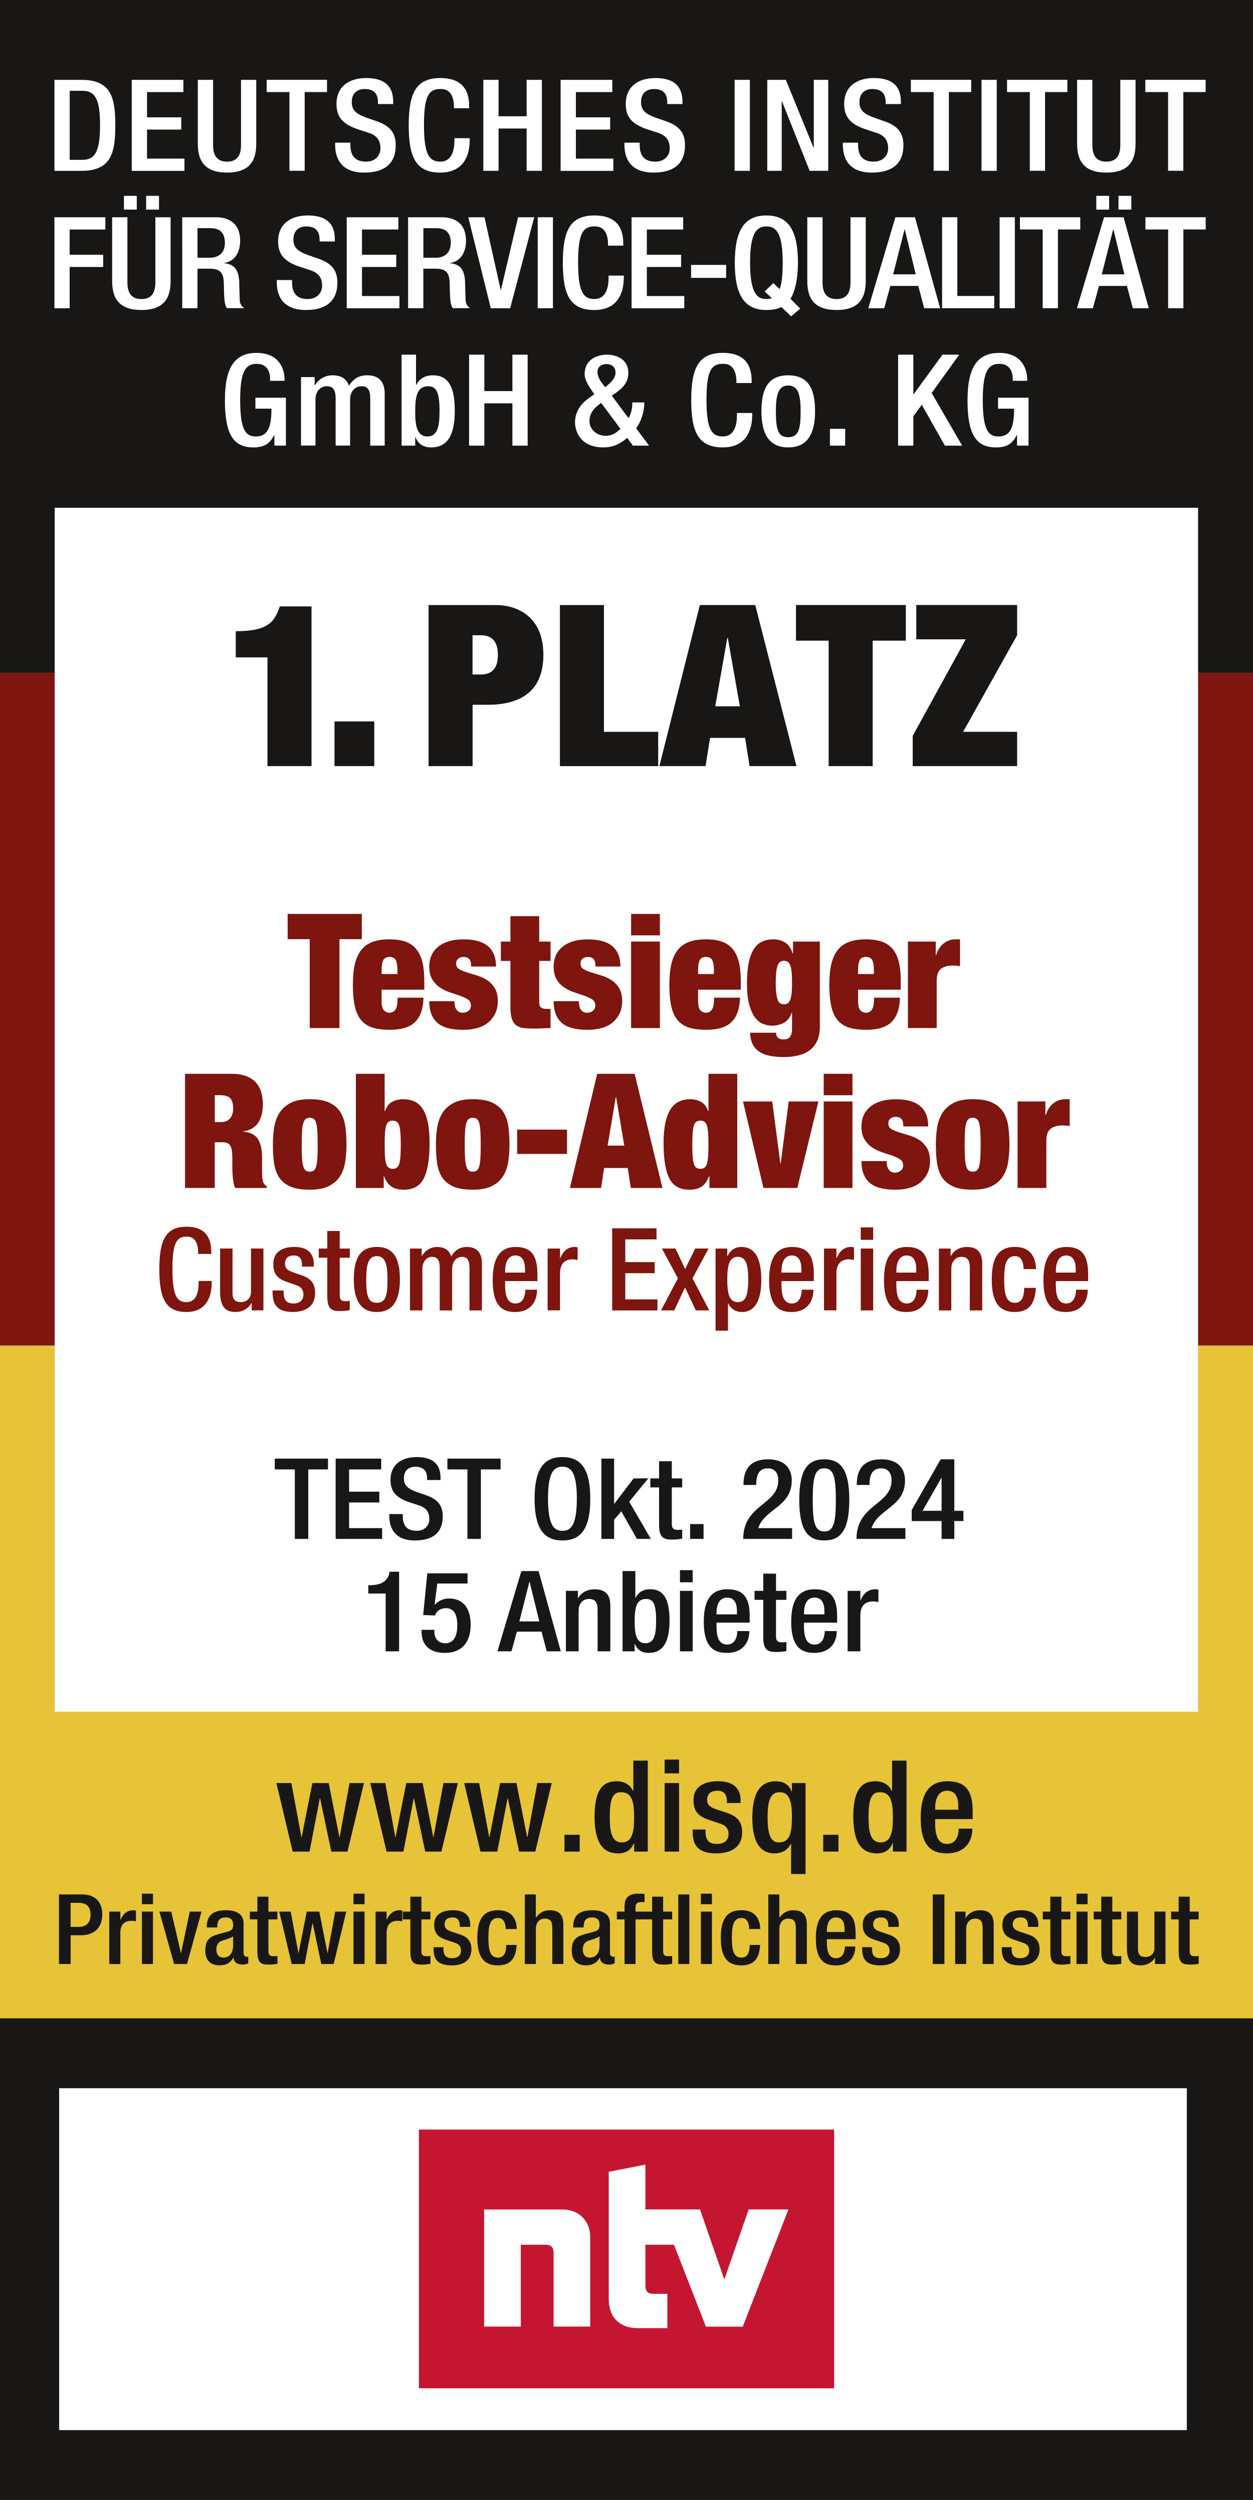 <?xml version="1.0" encoding="utf-8"?>
<!-- Generator: Adobe Illustrator 26.5.2, SVG Export Plug-In . SVG Version: 6.00 Build 0)  -->
<svg version="1.1" id="Ebene_1" xmlns="http://www.w3.org/2000/svg" xmlns:xlink="http://www.w3.org/1999/xlink" x="0px" y="0px"
	 viewBox="0 0 501.73 1000.63" style="enable-background:new 0 0 501.73 1000.63;" xml:space="preserve">
<rect x="0" y="0" width="501.73" height="1000.63" fill="#808080" stroke="none"/>
<style type="text/css">
	.st0{fill:#181716;}
	.st1{fill:#7E150E;}
	.st2{fill:#E6C337;}
	.st3{fill:#FFFFFF;}
	.st4{fill-rule:evenodd;clip-rule:evenodd;fill:#C41631;}
</style>
<g>
	<rect y="0" class="st0" width="501.75" height="269.29"/>
	<rect y="269.29" class="st1" width="501.75" height="269.29"/>
	<rect y="538.58" class="st2" width="501.75" height="269.29"/>
</g>
<rect y="807.87" class="st0" width="501.73" height="192.76"/>
<g>
	<g>
		<rect x="23.69" y="835.83" class="st3" width="451.54" height="136.85"/>
	</g>
</g>
<g>
	<g>
		<rect x="21.9" y="203.25" class="st3" width="457.84" height="481.89"/>
	</g>
</g>
<g>
	<path class="st3" d="M21.81,31.96h10.87c11.99,0,13.49,7.44,13.49,18.21c0,10.76-1.5,18.21-13.49,18.21H21.81V31.96z M27.91,63.98
		h5.03c5.03,0,7.12-3.16,7.12-13.82c0-10.25-1.82-13.82-7.12-13.82h-5.03V63.98z"/>
	<path class="st3" d="M52.76,31.96h20.67v4.9H58.87v10.1h13.71v4.9H58.87v11.63h14.99v4.9h-21.1V31.96z"/>
	<path class="st3" d="M85.32,31.96v26.11c0,4.59,1.93,6.63,5.62,6.63c3.64,0,5.57-2.04,5.57-6.63V31.96h6.1v25.65
		c0,8.41-4.39,11.47-11.67,11.47c-7.34,0-11.73-3.06-11.73-11.47V31.96H85.32z"/>
	<path class="st3" d="M115.89,36.85h-9.1v-4.9h24.15v4.9H122v31.51h-6.1V36.85z"/>
	<path class="st3" d="M140.31,57.1v0.92c0,4.44,2.03,6.68,6.26,6.68c3.86,0,5.78-2.6,5.78-5.3c0-3.82-2.03-5.51-5.46-6.48
		l-4.18-1.38c-5.57-2.04-7.98-4.79-7.98-10c0-6.63,4.71-10.3,11.89-10.3c9.8,0,10.82,5.81,10.82,9.59v0.82h-6.1v-0.77
		c0-3.31-1.55-5.25-5.35-5.25c-2.62,0-5.14,1.38-5.14,5.25c0,3.11,1.66,4.69,5.73,6.17l4.12,1.43c5.41,1.84,7.76,4.64,7.76,9.64
		c0,7.75-4.93,10.96-12.64,10.96c-9.48,0-11.62-6.02-11.62-11.12V57.1H140.31z"/>
	<path class="st3" d="M188.08,55.31v0.77c0,6.58-2.78,13-11.78,13c-9.64,0-12.64-5.92-12.64-18.92c0-13,3-18.92,12.69-18.92
		c10.87,0,11.51,7.65,11.51,11.42v0.66h-6.1v-0.61c0-3.37-1.07-7.24-5.46-7.09c-4.5,0-6.53,2.65-6.53,14.38
		c0,11.73,2.03,14.69,6.53,14.69c5.09,0,5.68-5.41,5.68-8.77v-0.61H188.08z"/>
	<path class="st3" d="M193.54,31.96h6.1v14.58h11.24V31.96h6.1v36.41h-6.1V51.44h-11.24v16.93h-6.1V31.96z"/>
	<path class="st3" d="M224.5,31.96h20.67v4.9H230.6v10.1h13.71v4.9H230.6v11.63h14.99v4.9h-21.1V31.96z"/>
	<path class="st3" d="M256.14,57.1v0.92c0,4.44,2.04,6.68,6.26,6.68c3.86,0,5.78-2.6,5.78-5.3c0-3.82-2.04-5.51-5.46-6.48
		l-4.18-1.38c-5.57-2.04-7.98-4.79-7.98-10c0-6.63,4.71-10.3,11.89-10.3c9.8,0,10.82,5.81,10.82,9.59v0.82h-6.1v-0.77
		c0-3.31-1.55-5.25-5.35-5.25c-2.62,0-5.14,1.38-5.14,5.25c0,3.11,1.66,4.69,5.73,6.17l4.12,1.43c5.41,1.84,7.76,4.64,7.76,9.64
		c0,7.75-4.93,10.96-12.64,10.96c-9.48,0-11.62-6.02-11.62-11.12V57.1H256.14z"/>
	<path class="st3" d="M294.16,31.96h6.1v36.41h-6.1V31.96z"/>
	<path class="st3" d="M307.23,31.96h7.44l11.08,27.13h0.11V31.96h5.78v36.41h-7.44l-11.08-27.84h-0.11v27.84h-5.78V31.96z"/>
	<path class="st3" d="M343.59,57.1v0.92c0,4.44,2.03,6.68,6.26,6.68c3.85,0,5.78-2.6,5.78-5.3c0-3.82-2.03-5.51-5.46-6.48L346,51.54
		c-5.57-2.04-7.98-4.79-7.98-10c0-6.63,4.71-10.3,11.89-10.3c9.8,0,10.82,5.81,10.82,9.59v0.82h-6.1v-0.77
		c0-3.31-1.55-5.25-5.35-5.25c-2.62,0-5.14,1.38-5.14,5.25c0,3.11,1.66,4.69,5.73,6.17l4.12,1.43c5.41,1.84,7.76,4.64,7.76,9.64
		c0,7.75-4.93,10.96-12.64,10.96c-9.48,0-11.62-6.02-11.62-11.12V57.1H343.59z"/>
	<path class="st3" d="M373.84,36.85h-9.1v-4.9h24.15v4.9h-8.94v31.51h-6.1V36.85z"/>
	<path class="st3" d="M393.02,31.96h6.1v36.41h-6.1V31.96z"/>
	<path class="st3" d="M412.35,36.85h-9.1v-4.9h24.15v4.9h-8.94v31.51h-6.1V36.85z"/>
	<path class="st3" d="M437.41,31.96v26.11c0,4.59,1.93,6.63,5.62,6.63c3.64,0,5.57-2.04,5.57-6.63V31.96h6.1v25.65
		c0,8.41-4.39,11.47-11.67,11.47c-7.34,0-11.73-3.06-11.73-11.47V31.96H437.41z"/>
	<path class="st3" d="M467.72,36.85h-9.1v-4.9h24.15v4.9h-8.94v31.51h-6.1V36.85z"/>
	<path class="st3" d="M21.78,86.96h20.4v4.9h-14.3v10.1h13.44v4.9H27.89v16.52h-6.1V86.96z"/>
	<path class="st3" d="M51.02,86.96v26.11c0,4.59,1.93,6.63,5.62,6.63c3.64,0,5.57-2.04,5.57-6.63V86.96h6.1v25.65
		c0,8.41-4.39,11.47-11.67,11.47c-7.34,0-11.73-3.06-11.73-11.47V86.96H51.02z M49.63,78.39h5.14v5.51h-5.14V78.39z M58.52,78.39
		h5.14v5.51h-5.14V78.39z"/>
	<path class="st3" d="M72.98,86.96h13.49c5.35,0,9.69,2.55,9.69,9.38c0,4.69-2.2,8.31-6.37,8.92v0.1c3.8,0.36,5.78,2.35,6,7.44
		c0.05,2.35,0.11,5.2,0.21,7.39c0.11,1.78,1.02,2.65,1.82,3.16h-6.91c-0.59-0.66-0.86-1.78-1.02-3.21
		c-0.21-2.19-0.16-4.23-0.27-6.88c-0.11-3.98-1.39-5.71-5.57-5.71h-4.98v15.81h-6.1V86.96z M83.95,103.17c3.91,0,6.1-2.24,6.1-5.92
		c0-3.88-1.77-5.92-5.78-5.92h-5.19v11.83H83.95z"/>
	<path class="st3" d="M116.94,112.1v0.92c0,4.44,2.03,6.68,6.26,6.68c3.85,0,5.78-2.6,5.78-5.3c0-3.82-2.03-5.51-5.46-6.48
		l-4.18-1.38c-5.57-2.04-7.98-4.79-7.98-10c0-6.63,4.71-10.3,11.89-10.3c9.8,0,10.82,5.81,10.82,9.59v0.82h-6.1v-0.77
		c0-3.31-1.55-5.25-5.35-5.25c-2.62,0-5.14,1.38-5.14,5.25c0,3.11,1.66,4.69,5.73,6.17l4.12,1.43c5.41,1.84,7.76,4.64,7.76,9.64
		c0,7.75-4.93,10.96-12.64,10.96c-9.48,0-11.62-6.02-11.62-11.12v-0.87H116.94z"/>
	<path class="st3" d="M138.84,86.96h20.67v4.9h-14.56v10.1h13.71v4.9h-13.71v11.63h14.99v4.9h-21.1V86.96z"/>
	<path class="st3" d="M163.42,86.96h13.49c5.35,0,9.69,2.55,9.69,9.38c0,4.69-2.2,8.31-6.37,8.92v0.1c3.8,0.36,5.78,2.35,6,7.44
		c0.05,2.35,0.11,5.2,0.21,7.39c0.11,1.78,1.02,2.65,1.82,3.16h-6.91c-0.59-0.66-0.86-1.78-1.02-3.21
		c-0.21-2.19-0.16-4.23-0.27-6.88c-0.11-3.98-1.39-5.71-5.57-5.71h-4.98v15.81h-6.1V86.96z M174.4,103.17c3.91,0,6.1-2.24,6.1-5.92
		c0-3.88-1.77-5.92-5.78-5.92h-5.19v11.83H174.4z"/>
	<path class="st3" d="M187.52,86.96H194l6.48,29.07h0.11l6.85-29.07h6.48l-9.64,36.41h-7.76L187.52,86.96z"/>
	<path class="st3" d="M215.31,86.96h6.1v36.41h-6.1V86.96z"/>
	<path class="st3" d="M249.79,110.31v0.77c0,6.58-2.78,13-11.78,13c-9.64,0-12.64-5.92-12.64-18.92c0-13,3-18.92,12.69-18.92
		c10.87,0,11.51,7.65,11.51,11.42v0.66h-6.1v-0.61c0-3.37-1.07-7.24-5.46-7.09c-4.5,0-6.53,2.65-6.53,14.38
		c0,11.73,2.03,14.69,6.53,14.69c5.09,0,5.68-5.41,5.68-8.77v-0.61H249.79z"/>
	<path class="st3" d="M252.9,86.96h20.67v4.9h-14.56v10.1h13.71v4.9h-13.71v11.63H274v4.9h-21.1V86.96z"/>
	<path class="st3" d="M276.73,106.03h14.03v5.2h-14.03V106.03z"/>
	<path class="st3" d="M312.87,122.86c-1.55,0.87-3.59,1.22-6,1.22c-8.78,0-12.64-5.92-12.64-18.92c0-13,3.85-18.92,12.64-18.92
		s12.64,5.92,12.64,18.92c0,6.73-1.29,11.78-3,14.43l3.91,3.93l-3.64,3.11L312.87,122.86z M309.66,113.32l2.52,2.4
		c0.86-2.19,1.23-5.61,1.23-10.71c0-12.24-2.89-14.38-6.53-14.38c-3.64,0-6.53,2.14-6.53,14.38c0,12.54,2.89,14.69,6.53,14.69
		c0.8,0,1.5-0.1,2.2-0.36l-2.89-2.7L309.66,113.32z"/>
	<path class="st3" d="M329.37,86.96v26.11c0,4.59,1.93,6.63,5.62,6.63c3.64,0,5.57-2.04,5.57-6.63V86.96h6.1v25.65
		c0,8.41-4.39,11.47-11.67,11.47c-7.34,0-11.73-3.06-11.73-11.47V86.96H329.37z"/>
	<path class="st3" d="M358.55,86.96h7.82l10.07,36.41h-6.37l-2.36-8.92h-11.19l-2.46,8.92h-6.37L358.55,86.96z M366.69,109.8
		l-4.39-17.95h-0.11l-4.55,17.95H366.69z"/>
	<path class="st3" d="M377.24,86.96h6.1v31.51h14.78v4.9h-20.88V86.96z"/>
	<path class="st3" d="M400.27,86.96h6.1v36.41h-6.1V86.96z"/>
	<path class="st3" d="M417.51,91.85h-9.1v-4.9h24.15v4.9h-8.94v31.51h-6.1V91.85z"/>
	<path class="st3" d="M442.09,86.96h7.82l10.07,36.41h-6.37l-2.36-8.92h-11.19l-2.46,8.92h-6.37L442.09,86.96z M438.98,78.39h5.14
		v5.51h-5.14V78.39z M450.23,109.8l-4.39-17.95h-0.11l-4.55,17.95H450.23z M447.87,78.39h5.14v5.51h-5.14V78.39z"/>
	<path class="st3" d="M467.74,91.85h-9.1v-4.9h24.15v4.9h-8.94v31.51h-6.1V91.85z"/>
	<path class="st3" d="M109.87,174.14h-0.11c-1.66,3.37-3.85,4.95-8.35,4.95c-8.35,0-11.35-5.92-11.35-18.92
		c0-13,3.85-18.92,12.69-18.92c9.58,0,11.19,7.19,11.19,10.51v0.66h-5.78v-0.87c0-2.7-1.18-5.92-5.35-5.92
		c-4.34,0-6.64,2.75-6.64,14.38c0,11.73,2.03,14.69,6.16,14.69c4.66,0.05,6.37-3.16,6.37-11.12h-6.43v-4.39h12.21v19.17h-4.6V174.14
		z"/>
	<path class="st3" d="M120.53,150.93h5.46v3.21h0.16c1.45-2.45,4.18-3.93,6.91-3.93c4.12,0,5.84,1.89,6.69,4.18
		c1.66-2.65,3.8-4.18,7.28-4.18c4.07,0,7.01,1.99,7.01,7.29v20.86h-5.78v-18.82c0-3.57-1.12-4.95-3.48-4.95s-4.6,1.78-4.6,5.35
		v18.41h-5.78v-18.82c0-3.57-1.12-4.95-3.53-4.95c-2.3,0-4.55,1.78-4.55,5.35v18.41h-5.78V150.93z"/>
	<path class="st3" d="M160.8,141.96h5.78v12.19h0.11c1.07-2.45,3.43-3.93,6.53-3.93c4.39,0,8.89,1.89,8.89,14.07
		c0,9.43-2.68,14.79-9.42,14.79c-4.12,0-5.57-2.29-6.32-4.08h-0.11v3.37h-5.46V141.96z M171.13,174.7c4.02,0,4.87-3.93,4.87-10.15
		c0-7.39-1.18-9.94-4.5-9.94c-4.44,0-5.25,3.77-5.25,10.35C166.26,170.82,167.17,174.7,171.13,174.7z"/>
	<path class="st3" d="M187.84,141.96h6.1v14.58h11.24v-14.58h6.1v36.41h-6.1v-16.93h-11.24v16.93h-6.1V141.96z"/>
	<path class="st3" d="M251.67,167.35c0.91-1.43,1.5-3.62,1.5-5.56v-0.71h4.82v0.46c0,1.94-0.64,6.37-3.27,9.89l5.19,6.94h-6.48
		l-2.3-3.11c-2.46,2.14-5.3,3.82-9.64,3.82c-8.83,0-11.24-6.22-11.24-10.05c0-3.98,2.09-7.19,5.35-9.54l2.41-1.73l-1.45-2.04
		c-1.34-1.99-2.46-4.03-2.46-5.97c0-5.2,4.02-7.8,9.1-7.8c2.84,0,8.41,1.33,8.41,7.39c0,3.37-1.93,5.71-4.66,7.65l-1.98,1.38
		L251.67,167.35z M239.57,162.15c-2.2,1.68-3.53,3.77-3.53,6.48c0,3.26,2.94,5.81,6.48,5.81c2.57,0,4.5-1.33,5.94-2.8l-7.76-10.4
		L239.57,162.15z M243.69,153.84c1.34-1.22,2.78-2.7,2.78-4.69c0-2.14-1.39-3.42-3.64-3.42c-1.55,0-3.59,0.77-3.59,3.16
		c0,1.84,1.18,3.67,2.25,5.05l0.86,1.07L243.69,153.84z"/>
	<path class="st3" d="M301.2,165.31v0.77c0,6.58-2.78,13-11.78,13c-9.64,0-12.64-5.92-12.64-18.92c0-13,3-18.92,12.69-18.92
		c10.87,0,11.51,7.65,11.51,11.42v0.66h-6.1v-0.61c0-3.37-1.07-7.24-5.46-7.09c-4.5,0-6.53,2.65-6.53,14.38
		c0,11.73,2.04,14.69,6.53,14.69c5.09,0,5.68-5.41,5.68-8.77v-0.61H301.2z"/>
	<path class="st3" d="M315.61,150.22c8.41,0,10.76,5.92,10.76,14.43s-2.73,14.43-10.76,14.43c-7.98,0-10.71-5.92-10.71-14.43
		S307.25,150.22,315.61,150.22z M315.61,175c4.23,0,4.98-3.37,4.98-10.35c0-6.07-0.75-10.35-4.98-10.35
		c-4.18,0-4.93,4.28-4.93,10.35C310.68,171.64,311.43,175,315.61,175z"/>
	<path class="st3" d="M332.32,171.64h6.1v6.73h-6.1V171.64z"/>
	<path class="st3" d="M359.62,141.96h6.1v15.86h0.11l11.57-15.86h6.69l-11.03,15.35l12.21,21.06h-6.91L369.1,162l-3.37,4.59v11.78
		h-6.1V141.96z"/>
	<path class="st3" d="M407.23,174.14h-0.11c-1.66,3.37-3.86,4.95-8.35,4.95c-8.35,0-11.35-5.92-11.35-18.92
		c0-13,3.85-18.92,12.69-18.92c9.58,0,11.19,7.19,11.19,10.51v0.66h-5.78v-0.87c0-2.7-1.18-5.92-5.35-5.92
		c-4.34,0-6.64,2.75-6.64,14.38c0,11.73,2.04,14.69,6.16,14.69c4.66,0.05,6.37-3.16,6.37-11.12h-6.42v-4.39h12.21v19.17h-4.6V174.14
		z"/>
</g>
<g>
	<path class="st0" d="M110.67,713.69h6l4.02,21.62h0.11l4.28-21.62h6.53l4.28,21.62H136l3.96-21.62h5.78l-6.59,27.44h-6.48
		l-4.5-21.32h-0.11l-4.12,21.32h-6.75L110.67,713.69z"/>
	<path class="st0" d="M148.27,713.69h6l4.02,21.62h0.11l4.28-21.62h6.53l4.28,21.62h0.11l3.96-21.62h5.78l-6.59,27.44h-6.48
		l-4.5-21.32h-0.11l-4.12,21.32h-6.75L148.27,713.69z"/>
	<path class="st0" d="M185.86,713.69h6l4.02,21.62h0.11l4.28-21.62h6.53l4.28,21.62h0.11l3.96-21.62h5.78l-6.59,27.44h-6.48
		l-4.5-21.32h-0.11l-4.12,21.32h-6.75L185.86,713.69z"/>
	<path class="st0" d="M226.02,734.39h6.1v6.73h-6.1V734.39z"/>
	<path class="st0" d="M253.92,737.76h-0.11c-0.75,1.78-2.2,4.08-6.32,4.08c-6.75,0-9.42-5.35-9.42-14.79
		c0-12.19,4.5-14.08,8.89-14.08c3.11,0,5.46,1.48,6.53,3.93h0.11v-12.19h5.78v36.41h-5.46V737.76z M248.67,717.36
		c-3.32,0-4.5,2.55-4.5,9.94c0,6.22,0.86,10.15,4.87,10.15c3.96,0,4.87-3.88,4.87-9.74C253.92,721.13,253.11,717.36,248.67,717.36z"
		/>
	<path class="st0" d="M266.13,704.3h5.78v5.51h-5.78V704.3z M266.13,713.69h5.78v27.44h-5.78V713.69z"/>
	<path class="st0" d="M291.08,721.69v-0.71c0-2.19-0.8-4.23-3.8-4.23c-2.3,0-4.12,1.02-4.12,3.57c0,2.14,1.02,3.01,4.07,4.03
		l3.69,1.22c4.28,1.38,6.26,3.57,6.26,7.9c0,5.87-4.5,8.36-10.33,8.36c-7.28,0-9.48-3.21-9.48-8.52v-1.02h5.14v0.87
		c0,3.16,1.18,4.89,4.5,4.89c3.16,0,4.71-1.53,4.71-4.03c0-2.04-1.12-3.37-3.16-4.03l-4.71-1.58c-4.34-1.43-6.16-3.52-6.16-7.9
		c0-5.15,3.91-7.55,9.85-7.55c7.33,0,9,4.08,9,7.5v1.22H291.08z"/>
	<path class="st0" d="M316.78,737.91h-0.11c-1.07,2.45-3.43,3.93-6.59,3.93c-4.5,0-8.83-2.96-8.83-14.07
		c0-9.43,2.68-14.79,9.42-14.79c4.12,0,5.57,2.29,6.32,4.08h0.11v-3.37h5.46v36.41h-5.78V737.91z M312.23,717.36
		c-4.02,0-4.87,3.93-4.87,10.15c0,7.39,1.55,9.94,4.5,9.94c4.44,0,5.25-3.77,5.25-10.35C317.1,721.23,316.19,717.36,312.23,717.36z"
		/>
	<path class="st0" d="M329.64,734.39h6.1v6.73h-6.1V734.39z"/>
	<path class="st0" d="M357.53,737.76h-0.11c-0.75,1.78-2.2,4.08-6.32,4.08c-6.75,0-9.42-5.35-9.42-14.79
		c0-12.19,4.5-14.08,8.89-14.08c3.11,0,5.46,1.48,6.53,3.93h0.11v-12.19H363v36.41h-5.46V737.76z M352.29,717.36
		c-3.32,0-4.5,2.55-4.5,9.94c0,6.22,0.86,10.15,4.87,10.15c3.96,0,4.87-3.88,4.87-9.74C357.53,721.13,356.73,717.36,352.29,717.36z"
		/>
	<path class="st0" d="M374.46,728.12v1.58c0,3.67,0.48,8.36,4.82,8.36c4.12,0,4.6-4.49,4.6-6.12h5.46c0,6.07-3.85,9.89-10.12,9.89
		c-4.71,0-10.55-1.33-10.55-14.02c0-7.19,1.61-14.84,10.65-14.84c8.03,0,10.17,4.59,10.17,12.24v2.91H374.46z M383.72,724.35v-1.48
		c0-3.47-1.18-6.12-4.44-6.12c-3.7,0-4.82,3.47-4.82,7.04v0.56H383.72z"/>
	<path class="st0" d="M23.62,758.27h9.26c5.61,0,8.07,3.35,8.07,8.11c0,4.99-3.07,8.23-8.56,8.23h-4.1v11.51h-4.67V758.27z
		 M28.28,771.26h3.32c2.5,0,4.67-1.29,4.67-4.8c0-3-1.27-4.84-5-4.84h-2.99V771.26z"/>
	<path class="st0" d="M43.76,765.14h4.42v3.28h0.08c0.98-2.34,2.62-3.82,5.12-3.82c0.49,0,0.78,0.08,1.06,0.16v4.29
		c-0.33-0.08-1.11-0.23-1.84-0.23c-2.01,0-4.42,0.86-4.42,4.76v12.56h-4.42V765.14z"/>
	<path class="st0" d="M56.83,757.96h4.42v4.21h-4.42V757.96z M56.83,765.14h4.42v20.98h-4.42V765.14z"/>
	<path class="st0" d="M63.83,765.14h4.75l3.85,16.54h0.08l3.48-16.54h4.71l-5.82,20.98h-5.16L63.83,765.14z"/>
	<path class="st0" d="M97.53,781.75c0,0.78,0.49,1.48,1.15,1.48c0.29,0,0.57-0.04,0.74-0.12v2.73c-0.53,0.23-1.31,0.51-2.17,0.51
		c-1.97,0-3.6-0.74-3.73-2.77h-0.08c-1.19,2.07-2.91,3.08-5.49,3.08c-3.52,0-5.73-1.87-5.73-5.89c0-4.68,2.13-5.66,5.12-6.59
		l3.44-0.9c1.6-0.43,2.58-0.86,2.58-2.69c0-1.91-0.7-3.12-3.03-3.12c-2.95,0-3.36,1.99-3.36,4.02h-4.18c0-4.45,1.93-6.9,7.74-6.9
		c3.89,0,7,1.44,7,5.15V781.75z M93.35,775.05c-1.15,0.86-3.6,1.36-4.91,1.95c-1.27,0.58-1.8,1.83-1.8,3.39
		c0,1.76,0.9,3.16,2.74,3.16c2.66,0,3.97-1.91,3.97-4.99V775.05z"/>
	<path class="st0" d="M100.03,765.14h3.03v-5.97h4.42v5.97h3.6v3.12h-3.6v12.52c0,1.64,0.49,2.22,2.01,2.22
		c0.66,0,1.19-0.04,1.6-0.12v3.12c-0.94,0.23-2.17,0.35-3.56,0.35c-2.99,0-4.46-0.78-4.46-5.07v-13.03h-3.03V765.14z"/>
	<path class="st0" d="M111.82,765.14h4.59l3.07,16.54h0.08l3.28-16.54h5l3.28,16.54h0.08l3.03-16.54h4.42l-5.04,20.98h-4.96
		l-3.44-16.3h-0.08l-3.15,16.3h-5.16L111.82,765.14z"/>
	<path class="st0" d="M141.55,757.96h4.42v4.21h-4.42V757.96z M141.55,765.14h4.42v20.98h-4.42V765.14z"/>
	<path class="st0" d="M150.39,765.14h4.42v3.28h0.08c0.98-2.34,2.62-3.82,5.12-3.82c0.49,0,0.78,0.08,1.06,0.16v4.29
		c-0.33-0.08-1.11-0.23-1.84-0.23c-2.01,0-4.42,0.86-4.42,4.76v12.56h-4.42V765.14z"/>
	<path class="st0" d="M161.29,765.14h3.03v-5.97h4.42v5.97h3.6v3.12h-3.6v12.52c0,1.64,0.49,2.22,2.01,2.22
		c0.66,0,1.19-0.04,1.6-0.12v3.12c-0.94,0.23-2.17,0.35-3.56,0.35c-2.99,0-4.46-0.78-4.46-5.07v-13.03h-3.03V765.14z"/>
	<path class="st0" d="M184.1,771.26v-0.55c0-1.68-0.61-3.24-2.91-3.24c-1.76,0-3.15,0.78-3.15,2.73c0,1.64,0.78,2.3,3.11,3.08
		l2.83,0.94c3.28,1.05,4.79,2.73,4.79,6.05c0,4.49-3.44,6.4-7.9,6.4c-5.57,0-7.25-2.46-7.25-6.51v-0.78h3.93v0.66
		c0,2.42,0.9,3.74,3.44,3.74c2.42,0,3.6-1.17,3.6-3.08c0-1.56-0.86-2.57-2.42-3.08l-3.6-1.21c-3.32-1.09-4.71-2.69-4.71-6.05
		c0-3.94,2.99-5.77,7.54-5.77c5.61,0,6.88,3.12,6.88,5.73v0.94H184.1z"/>
	<path class="st0" d="M206.87,778.48c-0.29,5.03-2.09,8.19-7.54,8.19c-6.39,0-8.19-4.52-8.19-11.04s1.8-11.04,8.19-11.04
		c6.59-0.08,7.58,4.91,7.58,7.53h-4.42c0-1.95-0.57-4.49-3.15-4.41c-3.19,0-3.77,3.28-3.77,7.92c0,4.64,0.57,7.92,3.77,7.92
		c2.46,0.04,3.36-1.91,3.36-5.07H206.87z"/>
	<path class="st0" d="M210.14,758.27h4.42v9.13l0.12,0.08c1.23-1.79,3.15-2.89,5.41-2.89c3.36,0,5.49,1.44,5.49,5.69v15.83h-4.42
		v-14.39c0-2.73-0.86-3.78-3.07-3.78c-1.8,0-3.52,1.37-3.52,4.1v14.08h-4.42V758.27z"/>
	<path class="st0" d="M244.25,781.75c0,0.78,0.49,1.48,1.15,1.48c0.29,0,0.57-0.04,0.74-0.12v2.73c-0.53,0.23-1.31,0.51-2.17,0.51
		c-1.97,0-3.6-0.74-3.73-2.77h-0.08c-1.19,2.07-2.91,3.08-5.49,3.08c-3.52,0-5.73-1.87-5.73-5.89c0-4.68,2.13-5.66,5.12-6.59
		l3.44-0.9c1.6-0.43,2.58-0.86,2.58-2.69c0-1.91-0.7-3.12-3.03-3.12c-2.95,0-3.36,1.99-3.36,4.02h-4.18c0-4.45,1.93-6.9,7.74-6.9
		c3.89,0,7,1.44,7,5.15V781.75z M240.07,775.05c-1.15,0.86-3.6,1.36-4.91,1.95c-1.27,0.58-1.8,1.83-1.8,3.39
		c0,1.76,0.9,3.16,2.74,3.16c2.66,0,3.97-1.91,3.97-4.99V775.05z"/>
	<path class="st0" d="M250.07,768.26h-3.07v-3.12h3.07v-1.95c0-3.98,2.01-5.23,5.61-5.23c0.94,0,1.76,0.04,2.42,0.12v3.24h-1.23
		c-1.64,0-2.38,0.58-2.38,1.99v1.83h3.6v3.12h-3.6v17.86h-4.42V768.26z"/>
	<path class="st0" d="M258.09,765.14h3.03v-5.97h4.42v5.97h3.6v3.12h-3.6v12.52c0,1.64,0.49,2.22,2.01,2.22
		c0.66,0,1.19-0.04,1.6-0.12v3.12c-0.94,0.23-2.17,0.35-3.56,0.35c-2.99,0-4.46-0.78-4.46-5.07v-13.03h-3.03V765.14z"/>
	<path class="st0" d="M271.6,758.27h4.42v27.85h-4.42V758.27z"/>
	<path class="st0" d="M280.65,757.96h4.42v4.21h-4.42V757.96z M280.65,765.14h4.42v20.98h-4.42V765.14z"/>
	<path class="st0" d="M304.36,778.48c-0.29,5.03-2.09,8.19-7.54,8.19c-6.39,0-8.19-4.52-8.19-11.04s1.8-11.04,8.19-11.04
		c6.59-0.08,7.58,4.91,7.58,7.53h-4.42c0-1.95-0.57-4.49-3.15-4.41c-3.2,0-3.77,3.28-3.77,7.92c0,4.64,0.57,7.92,3.77,7.92
		c2.46,0.04,3.36-1.91,3.36-5.07H304.36z"/>
	<path class="st0" d="M307.64,758.27h4.42v9.13l0.12,0.08c1.23-1.79,3.15-2.89,5.41-2.89c3.36,0,5.49,1.44,5.49,5.69v15.83h-4.42
		v-14.39c0-2.73-0.86-3.78-3.07-3.78c-1.8,0-3.52,1.37-3.52,4.1v14.08h-4.42V758.27z"/>
	<path class="st0" d="M331.1,776.18v1.21c0,2.81,0.37,6.4,3.69,6.4c3.15,0,3.52-3.43,3.52-4.68h4.18c0,4.64-2.95,7.57-7.74,7.57
		c-3.6,0-8.07-1.01-8.07-10.72c0-5.5,1.23-11.35,8.15-11.35c6.14,0,7.78,3.51,7.78,9.36v2.22H331.1z M338.19,773.29v-1.13
		c0-2.65-0.9-4.68-3.4-4.68c-2.83,0-3.69,2.65-3.69,5.38v0.43H338.19z"/>
	<path class="st0" d="M355.71,771.26v-0.55c0-1.68-0.61-3.24-2.91-3.24c-1.76,0-3.15,0.78-3.15,2.73c0,1.64,0.78,2.3,3.11,3.08
		l2.83,0.94c3.28,1.05,4.79,2.73,4.79,6.05c0,4.49-3.44,6.4-7.9,6.4c-5.57,0-7.25-2.46-7.25-6.51v-0.78h3.93v0.66
		c0,2.42,0.9,3.74,3.44,3.74c2.42,0,3.6-1.17,3.6-3.08c0-1.56-0.86-2.57-2.42-3.08l-3.6-1.21c-3.32-1.09-4.71-2.69-4.71-6.05
		c0-3.94,2.99-5.77,7.54-5.77c5.61,0,6.88,3.12,6.88,5.73v0.94H355.71z"/>
	<path class="st0" d="M373.49,758.27h4.67v27.85h-4.67V758.27z"/>
	<path class="st0" d="M382.45,765.14h4.18v2.46h0.12c1.11-1.87,3.19-3,5.65-3c3.36,0,5.49,1.44,5.49,5.69v15.83h-4.42v-14.39
		c0-2.73-0.86-3.78-3.07-3.78c-1.8,0-3.52,1.37-3.52,4.1v14.08h-4.42V765.14z"/>
	<path class="st0" d="M411.61,771.26v-0.55c0-1.68-0.61-3.24-2.91-3.24c-1.76,0-3.15,0.78-3.15,2.73c0,1.64,0.78,2.3,3.11,3.08
		l2.83,0.94c3.28,1.05,4.79,2.73,4.79,6.05c0,4.49-3.44,6.4-7.9,6.4c-5.57,0-7.25-2.46-7.25-6.51v-0.78h3.93v0.66
		c0,2.42,0.9,3.74,3.44,3.74c2.42,0,3.6-1.17,3.6-3.08c0-1.56-0.86-2.57-2.42-3.08l-3.6-1.21c-3.32-1.09-4.71-2.69-4.71-6.05
		c0-3.94,2.99-5.77,7.54-5.77c5.61,0,6.88,3.12,6.88,5.73v0.94H411.61z"/>
	<path class="st0" d="M417.54,765.14h3.03v-5.97H425v5.97h3.6v3.12H425v12.52c0,1.64,0.49,2.22,2.01,2.22c0.66,0,1.19-0.04,1.6-0.12
		v3.12c-0.94,0.23-2.17,0.35-3.56,0.35c-2.99,0-4.46-0.78-4.46-5.07v-13.03h-3.03V765.14z"/>
	<path class="st0" d="M431.06,757.96h4.42v4.21h-4.42V757.96z M431.06,765.14h4.42v20.98h-4.42V765.14z"/>
	<path class="st0" d="M437.94,765.14h3.03v-5.97h4.42v5.97h3.6v3.12h-3.6v12.52c0,1.64,0.49,2.22,2.01,2.22
		c0.66,0,1.19-0.04,1.6-0.12v3.12c-0.94,0.23-2.17,0.35-3.56,0.35c-2.99,0-4.46-0.78-4.46-5.07v-13.03h-3.03V765.14z"/>
	<path class="st0" d="M462.51,783.67h-0.12c-1.11,1.87-3.19,3-5.65,3c-3.28,0-5.49-1.44-5.49-6.86v-14.67h4.42v15.05
		c0,2.34,1.11,3.12,2.99,3.12c1.88,0,3.6-1.17,3.6-3.51v-14.67h4.42v20.98h-4.18V783.67z"/>
	<path class="st0" d="M468.93,765.14h3.03v-5.97h4.42v5.97h3.6v3.12h-3.6v12.52c0,1.64,0.49,2.22,2.01,2.22
		c0.66,0,1.19-0.04,1.6-0.12v3.12c-0.94,0.23-2.17,0.35-3.56,0.35c-2.99,0-4.46-0.78-4.46-5.07v-13.03h-3.03V765.14z"/>
</g>
<g>
	<path class="st0" d="M118.05,588.15h-8.03v-4.32h21.31v4.32h-7.89v27.81h-5.39V588.15z"/>
	<path class="st0" d="M134.4,583.83h18.24v4.32h-12.85v8.91h12.1v4.32h-12.1v10.26h13.23v4.32H134.4V583.83z"/>
	<path class="st0" d="M161.28,606.02v0.81c0,3.92,1.8,5.89,5.53,5.89c3.4,0,5.1-2.29,5.1-4.68c0-3.38-1.8-4.86-4.82-5.71l-3.69-1.21
		c-4.91-1.8-7.04-4.23-7.04-8.82c0-5.85,4.16-9.09,10.49-9.09c8.65,0,9.55,5.13,9.55,8.46v0.72h-5.39v-0.67
		c0-2.92-1.37-4.63-4.73-4.63c-2.32,0-4.54,1.21-4.54,4.63c0,2.75,1.46,4.14,5.06,5.44l3.64,1.26c4.77,1.62,6.85,4.09,6.85,8.5
		c0,6.84-4.35,9.67-11.15,9.67c-8.36,0-10.25-5.31-10.25-9.81v-0.76H161.28z"/>
	<path class="st0" d="M187.17,588.15h-8.03v-4.32h21.31v4.32h-7.89v27.81h-5.39V588.15z"/>
	<path class="st0" d="M214.06,599.9c0-11.47,3.4-16.69,11.15-16.69s11.15,5.22,11.15,16.69s-3.4,16.69-11.15,16.69
		S214.06,611.37,214.06,599.9z M230.98,599.76c0-10.8-2.55-12.69-5.77-12.69s-5.77,1.89-5.77,12.69c0,11.07,2.55,12.96,5.77,12.96
		S230.98,610.83,230.98,599.76z"/>
	<path class="st0" d="M240.8,583.83h5.1v18.04H246l7.7-10.12l5.91-0.04l-7.65,9.36l8.65,14.89h-5.58l-6.24-11.02l-2.88,3.33v7.69
		h-5.1V583.83z"/>
	<path class="st0" d="M260.41,591.75h3.5v-6.88h5.1v6.88h4.16v3.6h-4.16v14.44c0,1.89,0.57,2.57,2.32,2.57
		c0.76,0,1.37-0.04,1.84-0.13v3.6c-1.09,0.27-2.5,0.4-4.11,0.4c-3.45,0-5.15-0.9-5.15-5.85v-15.03h-3.5V591.75z"/>
	<path class="st0" d="M276.33,610.02h5.39v5.94h-5.39V610.02z"/>
	<path class="st0" d="M317.16,615.96h-19.56c0-13.86,14.04-13.54,14.04-23.44c0-2.61-1.18-4.81-4.16-4.81
		c-4.02,0-4.68,3.42-4.68,6.66h-5.1c0-6.34,2.74-10.26,9.88-10.26c6.85,0,9.45,3.87,9.45,8.5c0,10.58-10.87,11.25-13.42,19.03h13.56
		V615.96z"/>
	<path class="st0" d="M330.06,584.1c6.43,0,10.02,3.87,10.02,16.24c0,12.37-3.59,16.24-10.02,16.24s-10.02-3.87-10.02-16.24
		C320.04,587.97,323.63,584.1,330.06,584.1z M330.06,612.99c3.69,0,4.63-3.38,4.63-12.64s-0.95-12.64-4.63-12.64
		c-3.69,0-4.63,3.38-4.63,12.64S326.37,612.99,330.06,612.99z"/>
	<path class="st0" d="M362.52,615.96h-19.56c0-13.86,14.04-13.54,14.04-23.44c0-2.61-1.18-4.81-4.16-4.81
		c-4.02,0-4.68,3.42-4.68,6.66h-5.1c0-6.34,2.74-10.26,9.88-10.26c6.85,0,9.45,3.87,9.45,8.5c0,10.58-10.87,11.25-13.42,19.03h13.56
		V615.96z"/>
	<path class="st0" d="M365.07,604.4l11.58-20.29h5.48v20.61h3.64v4.1h-3.64v7.15h-5.1v-7.15h-11.96V604.4z M377.02,591.57h-0.09
		l-7.51,13.14h7.61V591.57z"/>
	<path class="st0" d="M154.43,660.96v-23.13h-6.95v-3.33H148c3.21,0,6.95-0.72,7.89-4.77v-0.63h3.92v31.86H154.43z"/>
	<path class="st0" d="M168.84,652.36h5.1v0.86c0,2.38,1.37,4.5,4.4,4.5c3.73,0,4.77-3.51,4.77-7.24c0-3.69-1.04-6.79-4.49-6.79
		c-2.27,0-3.92,1.17-4.4,2.92l-4.77-0.18l1.65-16.69h16.11v4.09h-12.1l-1.09,8.37l0.09,0.09c1.42-1.53,3.45-2.48,5.62-2.48
		c6.99,0,8.74,5.62,8.74,10.53c0,6.39-3.07,11.25-10.3,11.25c-5.95,0-9.36-2.92-9.36-8.55V652.36z"/>
	<path class="st0" d="M208.77,628.83h6.9l8.88,32.13h-5.62l-2.08-7.88h-9.88l-2.17,7.88h-5.62L208.77,628.83z M215.95,648.99
		l-3.88-15.84h-0.09l-4.02,15.84H215.95z"/>
	<path class="st0" d="M226.58,636.75h4.82v2.83h0.14c1.28-2.16,3.69-3.46,6.52-3.46c3.88,0,6.33,1.67,6.33,6.57v18.27h-5.1v-16.6
		c0-3.15-0.99-4.36-3.54-4.36c-2.08,0-4.06,1.57-4.06,4.72v16.24h-5.1V636.75z"/>
	<path class="st0" d="M249.31,628.83h5.1v10.75h0.09c0.95-2.16,3.02-3.46,5.76-3.46c3.88,0,7.84,1.67,7.84,12.42
		c0,8.33-2.36,13.05-8.32,13.05c-3.64,0-4.92-2.02-5.58-3.6h-0.09v2.97h-4.82V628.83z M258.43,657.72c3.54,0,4.3-3.46,4.3-8.95
		c0-6.52-1.04-8.77-3.97-8.77c-3.92,0-4.63,3.33-4.63,9.13C254.13,654.3,254.93,657.72,258.43,657.72z"/>
	<path class="st0" d="M272.27,628.47h5.1v4.86h-5.1V628.47z M272.27,636.75h5.1v24.21h-5.1V636.75z"/>
	<path class="st0" d="M286.92,649.48v1.39c0,3.24,0.42,7.38,4.25,7.38c3.64,0,4.06-3.96,4.06-5.4h4.82c0,5.35-3.4,8.73-8.93,8.73
		c-4.16,0-9.31-1.17-9.31-12.37c0-6.34,1.42-13.09,9.4-13.09c7.09,0,8.98,4.05,8.98,10.8v2.56H286.92z M295.09,646.15v-1.3
		c0-3.06-1.04-5.4-3.92-5.4c-3.26,0-4.25,3.06-4.25,6.21v0.5H295.09z"/>
	<path class="st0" d="M302.13,636.75h3.5v-6.88h5.1v6.88h4.16v3.6h-4.16v14.44c0,1.89,0.57,2.57,2.32,2.57
		c0.76,0,1.37-0.04,1.84-0.13v3.6c-1.09,0.27-2.5,0.4-4.11,0.4c-3.45,0-5.15-0.9-5.15-5.85v-15.03h-3.5V636.75z"/>
	<path class="st0" d="M321.93,649.48v1.39c0,3.24,0.42,7.38,4.25,7.38c3.64,0,4.06-3.96,4.06-5.4h4.82c0,5.35-3.4,8.73-8.93,8.73
		c-4.16,0-9.31-1.17-9.31-12.37c0-6.34,1.42-13.09,9.4-13.09c7.09,0,8.98,4.05,8.98,10.8v2.56H321.93z M330.11,646.15v-1.3
		c0-3.06-1.04-5.4-3.92-5.4c-3.26,0-4.25,3.06-4.25,6.21v0.5H330.11z"/>
	<path class="st0" d="M339.41,636.75h5.1v3.78h0.09c1.13-2.7,3.02-4.41,5.91-4.41c0.57,0,0.9,0.09,1.23,0.18v4.95
		c-0.38-0.09-1.28-0.27-2.13-0.27c-2.32,0-5.1,0.99-5.1,5.49v14.49h-5.1V636.75z"/>
</g>
<g>
	<path class="st1" d="M115.18,375.91V365.8h29.7v10.11h-8.96v35.58h-11.9v-35.58H115.18z"/>
	<path class="st1" d="M152.81,400.68c0,1.88,0.32,3.13,0.96,3.74c0.64,0.62,1.37,0.93,2.18,0.93c1.02,0,1.82-0.42,2.4-1.25
		s0.86-2.42,0.86-4.77h10.37c-0.09,4.27-1.17,7.48-3.26,9.63c-2.09,2.15-5.53,3.23-10.3,3.23c-2.77,0-5.1-0.31-6.98-0.93
		c-1.88-0.62-3.39-1.64-4.54-3.07c-1.15-1.43-1.97-3.3-2.46-5.6c-0.49-2.3-0.74-5.1-0.74-8.38c0-3.33,0.28-6.14,0.83-8.45
		c0.55-2.3,1.43-4.18,2.62-5.63c1.19-1.45,2.72-2.51,4.58-3.17c1.86-0.66,4.08-0.99,6.69-0.99c2.3,0,4.32,0.28,6.05,0.83
		c1.73,0.56,3.18,1.48,4.35,2.78c1.17,1.3,2.05,3.01,2.62,5.12c0.58,2.11,0.86,4.75,0.86,7.9v3.52h-17.09V400.68z M158.47,384.3
		c-0.45-0.85-1.29-1.28-2.53-1.28c-1.19,0-2.02,0.43-2.46,1.28c-0.45,0.85-0.67,2.2-0.67,4.03v1.54h6.34v-1.54
		C159.15,386.5,158.92,385.15,158.47,384.3z"/>
	<path class="st1" d="M182.18,402.67c0.13,0.6,0.34,1.09,0.64,1.47c0.55,0.81,1.36,1.22,2.43,1.22c0.9,0,1.67-0.26,2.34-0.77
		c0.66-0.51,0.99-1.24,0.99-2.18c0-1.02-0.42-1.81-1.25-2.37c-0.83-0.55-1.87-1.04-3.1-1.47c-1.24-0.43-2.57-0.87-4-1.34
		c-1.43-0.47-2.76-1.11-4-1.92c-1.24-0.81-2.27-1.89-3.1-3.23c-0.83-1.34-1.25-3.1-1.25-5.28c0-1.54,0.28-2.95,0.83-4.26
		c0.55-1.3,1.4-2.44,2.53-3.42c1.13-0.98,2.56-1.75,4.29-2.3c1.73-0.55,3.77-0.83,6.11-0.83c8.66,0,12.99,3.63,12.99,10.88h-9.98
		c0-1.49-0.27-2.51-0.8-3.04c-0.53-0.53-1.29-0.8-2.27-0.8c-0.85,0-1.56,0.23-2.11,0.7c-0.55,0.47-0.83,1.13-0.83,1.98
		c0,0.98,0.42,1.72,1.25,2.21c0.83,0.49,1.87,0.93,3.1,1.31c1.24,0.38,2.57,0.79,4,1.22c1.43,0.43,2.76,1.04,4,1.82
		c1.24,0.79,2.27,1.86,3.1,3.2c0.83,1.34,1.25,3.13,1.25,5.34c0,1.71-0.32,3.26-0.96,4.67c-0.64,1.41-1.55,2.62-2.72,3.65
		c-1.17,1.02-2.62,1.79-4.35,2.3c-1.73,0.51-3.68,0.77-5.86,0.77c-4.82,0-8.29-0.96-10.4-2.88c-2.11-1.92-3.17-4.78-3.17-8.58h10.11
		C181.99,401.43,182.06,402.07,182.18,402.67z"/>
	<path class="st1" d="M204.39,376.87V366.7h11.52v10.18h4.54v7.74h-4.54v16.51c0,0.98,0.22,1.68,0.67,2.08
		c0.45,0.41,1.14,0.61,2.08,0.61h1.79v7.68c-1.07,0-2.13,0.03-3.2,0.1c-1.07,0.06-2.09,0.1-3.07,0.1c-1.75,0-3.24-0.07-4.48-0.22
		c-1.24-0.15-2.25-0.52-3.04-1.12c-0.79-0.6-1.37-1.48-1.73-2.66c-0.36-1.17-0.54-2.72-0.54-4.64v-18.43h-3.84v-7.74H204.39z"/>
	<path class="st1" d="M231.98,402.67c0.13,0.6,0.34,1.09,0.64,1.47c0.55,0.81,1.36,1.22,2.43,1.22c0.9,0,1.67-0.26,2.34-0.77
		c0.66-0.51,0.99-1.24,0.99-2.18c0-1.02-0.42-1.81-1.25-2.37c-0.83-0.55-1.87-1.04-3.1-1.47c-1.24-0.43-2.57-0.87-4-1.34
		c-1.43-0.47-2.76-1.11-4-1.92c-1.24-0.81-2.27-1.89-3.1-3.23c-0.83-1.34-1.25-3.1-1.25-5.28c0-1.54,0.28-2.95,0.83-4.26
		c0.55-1.3,1.4-2.44,2.53-3.42c1.13-0.98,2.56-1.75,4.29-2.3c1.73-0.55,3.77-0.83,6.11-0.83c8.66,0,12.99,3.63,12.99,10.88h-9.98
		c0-1.49-0.27-2.51-0.8-3.04c-0.53-0.53-1.29-0.8-2.27-0.8c-0.85,0-1.56,0.23-2.11,0.7c-0.55,0.47-0.83,1.13-0.83,1.98
		c0,0.98,0.42,1.72,1.25,2.21c0.83,0.49,1.87,0.93,3.1,1.31c1.24,0.38,2.57,0.79,4,1.22c1.43,0.43,2.76,1.04,4,1.82
		c1.24,0.79,2.27,1.86,3.1,3.2c0.83,1.34,1.25,3.13,1.25,5.34c0,1.71-0.32,3.26-0.96,4.67c-0.64,1.41-1.55,2.62-2.72,3.65
		c-1.17,1.02-2.62,1.79-4.35,2.3c-1.73,0.51-3.68,0.77-5.86,0.77c-4.82,0-8.29-0.96-10.4-2.88c-2.11-1.92-3.17-4.78-3.17-8.58h10.11
		C231.78,401.43,231.85,402.07,231.98,402.67z"/>
	<path class="st1" d="M264.23,365.8v8.58h-11.52v-8.58H264.23z M264.23,376.87v34.62h-11.52v-34.62H264.23z"/>
	<path class="st1" d="M279.53,400.68c0,1.88,0.32,3.13,0.96,3.74c0.64,0.62,1.37,0.93,2.18,0.93c1.02,0,1.82-0.42,2.4-1.25
		s0.86-2.42,0.86-4.77h10.37c-0.09,4.27-1.17,7.48-3.26,9.63c-2.09,2.15-5.53,3.23-10.3,3.23c-2.77,0-5.1-0.31-6.98-0.93
		c-1.88-0.62-3.39-1.64-4.54-3.07c-1.15-1.43-1.97-3.3-2.46-5.6c-0.49-2.3-0.74-5.1-0.74-8.38c0-3.33,0.28-6.14,0.83-8.45
		c0.55-2.3,1.43-4.18,2.62-5.63c1.19-1.45,2.72-2.51,4.58-3.17c1.86-0.66,4.09-0.99,6.69-0.99c2.3,0,4.32,0.28,6.05,0.83
		c1.73,0.56,3.18,1.48,4.35,2.78c1.17,1.3,2.05,3.01,2.62,5.12c0.58,2.11,0.86,4.75,0.86,7.9v3.52h-17.09V400.68z M285.19,384.3
		c-0.45-0.85-1.29-1.28-2.53-1.28c-1.19,0-2.02,0.43-2.46,1.28c-0.45,0.85-0.67,2.2-0.67,4.03v1.54h6.34v-1.54
		C285.86,386.5,285.64,385.15,285.19,384.3z"/>
	<path class="st1" d="M328.29,376.87v34.05c0,2.26-0.37,4.18-1.12,5.76c-0.75,1.58-1.77,2.84-3.07,3.78
		c-1.3,0.94-2.83,1.61-4.58,2.02c-1.75,0.41-3.65,0.61-5.7,0.61c-1.83,0-3.56-0.14-5.18-0.42c-1.62-0.28-3.04-0.78-4.26-1.5
		c-1.22-0.73-2.18-1.72-2.88-2.98c-0.7-1.26-1.08-2.87-1.12-4.83h10.37c0,0.85,0.26,1.51,0.77,1.98c0.51,0.47,1.22,0.7,2.11,0.7
		c0.43,0,0.85-0.04,1.28-0.13c0.43-0.09,0.8-0.28,1.12-0.58c0.32-0.3,0.59-0.73,0.8-1.28c0.21-0.55,0.32-1.32,0.32-2.3v-6.4h-0.13
		c-0.73,2.01-1.81,3.37-3.26,4.1c-1.45,0.73-2.97,1.09-4.54,1.09c-1.15,0-2.33-0.21-3.52-0.64c-1.2-0.43-2.28-1.26-3.26-2.5
		c-0.98-1.24-1.78-2.98-2.4-5.22c-0.62-2.24-0.93-5.15-0.93-8.74c0-3.33,0.25-6.11,0.74-8.35c0.49-2.24,1.19-4.03,2.11-5.38
		c0.92-1.34,2.04-2.3,3.36-2.88c1.32-0.58,2.82-0.86,4.48-0.86c1.62,0,3.14,0.43,4.54,1.28c1.41,0.85,2.43,2.33,3.07,4.42h0.13v-4.8
		H328.29z M310.85,397.71c0.15,1.13,0.36,2.02,0.64,2.66c0.28,0.64,0.62,1.07,1.02,1.28c0.41,0.21,0.88,0.32,1.44,0.32
		c0.51,0,0.97-0.11,1.38-0.32c0.4-0.21,0.75-0.64,1.02-1.28c0.28-0.64,0.48-1.52,0.61-2.66c0.13-1.13,0.19-2.61,0.19-4.45
		c0-1.79-0.06-3.25-0.19-4.38c-0.13-1.13-0.33-2.02-0.61-2.66c-0.28-0.64-0.62-1.08-1.02-1.31c-0.41-0.23-0.86-0.35-1.38-0.35
		c-0.56,0-1.04,0.12-1.44,0.35c-0.41,0.23-0.75,0.67-1.02,1.31c-0.28,0.64-0.49,1.53-0.64,2.66c-0.15,1.13-0.22,2.59-0.22,4.38
		C310.63,395.09,310.7,396.58,310.85,397.71z"/>
	<path class="st1" d="M343.59,400.68c0,1.88,0.32,3.13,0.96,3.74c0.64,0.62,1.37,0.93,2.18,0.93c1.02,0,1.82-0.42,2.4-1.25
		s0.86-2.42,0.86-4.77h10.37c-0.09,4.27-1.17,7.48-3.26,9.63c-2.09,2.15-5.53,3.23-10.3,3.23c-2.77,0-5.1-0.31-6.98-0.93
		c-1.88-0.62-3.39-1.64-4.54-3.07c-1.15-1.43-1.97-3.3-2.46-5.6s-0.74-5.1-0.74-8.38c0-3.33,0.28-6.14,0.83-8.45
		c0.55-2.3,1.43-4.18,2.62-5.63c1.19-1.45,2.72-2.51,4.58-3.17c1.86-0.66,4.09-0.99,6.69-0.99c2.3,0,4.32,0.28,6.05,0.83
		c1.73,0.56,3.18,1.48,4.35,2.78c1.17,1.3,2.05,3.01,2.62,5.12c0.58,2.11,0.86,4.75,0.86,7.9v3.52h-17.09V400.68z M349.25,384.3
		c-0.45-0.85-1.29-1.28-2.53-1.28c-1.19,0-2.02,0.43-2.46,1.28c-0.45,0.85-0.67,2.2-0.67,4.03v1.54h6.34v-1.54
		C349.92,386.5,349.7,385.15,349.25,384.3z"/>
	<path class="st1" d="M374.69,376.87v5.5h0.13c0.64-2.09,1.66-3.68,3.07-4.77c1.41-1.09,2.96-1.63,4.67-1.63h1.86v10.75
		c-0.51-0.08-1-0.15-1.47-0.19c-0.47-0.04-0.94-0.06-1.41-0.06c-2.05,0-3.64,0.45-4.77,1.34c-1.13,0.9-1.7,2.5-1.7,4.8v18.88h-11.52
		v-34.62H374.69z"/>
	<path class="st1" d="M92.71,429.8c2.26,0,4.19,0.3,5.79,0.9s2.9,1.44,3.9,2.53c1,1.09,1.73,2.38,2.18,3.87
		c0.45,1.49,0.67,3.12,0.67,4.86c0,3.07-0.62,5.55-1.86,7.42c-1.24,1.88-3.22,3.03-5.95,3.46v0.13c2.86,0.26,4.82,1.26,5.89,3.01
		c1.07,1.75,1.6,4.16,1.6,7.23v3.9c0,0.6,0,1.22,0,1.86c0,0.64,0.02,1.25,0.06,1.82c0.04,0.58,0.11,1.1,0.19,1.57
		c0.08,0.47,0.19,0.83,0.32,1.09c0.17,0.26,0.34,0.5,0.51,0.74c0.17,0.23,0.45,0.46,0.83,0.67v0.64H94.18
		c-0.3-0.6-0.52-1.3-0.67-2.11c-0.15-0.81-0.26-1.62-0.32-2.43c-0.06-0.81-0.11-1.59-0.13-2.34c-0.02-0.75-0.03-1.35-0.03-1.82
		v-3.07c0-1.28-0.06-2.35-0.19-3.2s-0.35-1.53-0.67-2.02c-0.32-0.49-0.73-0.83-1.22-1.02c-0.49-0.19-1.1-0.29-1.82-0.29h-3.14v18.3
		h-11.9v-45.7H92.71z M88.36,449.13c1.71,0,2.97-0.5,3.78-1.5c0.81-1,1.22-2.31,1.22-3.94c0-1.92-0.4-3.29-1.18-4.1
		c-0.79-0.81-2.08-1.22-3.87-1.22h-2.3v10.75H88.36z"/>
	<path class="st1" d="M138.25,464.87c-0.32,2.18-0.99,4.11-2.02,5.79c-1.02,1.69-2.51,3.03-4.45,4.03c-1.94,1-4.53,1.5-7.78,1.5
		c-3.37,0-6.04-0.46-8-1.38c-1.96-0.92-3.44-2.2-4.42-3.84c-0.98-1.64-1.61-3.56-1.89-5.76c-0.28-2.2-0.42-4.55-0.42-7.07
		c0-2.26,0.16-4.48,0.48-6.66c0.32-2.18,0.99-4.12,2.02-5.82c1.02-1.71,2.51-3.08,4.45-4.13c1.94-1.04,4.53-1.57,7.78-1.57
		c3.37,0,6.04,0.48,8,1.44c1.96,0.96,3.43,2.27,4.42,3.94c0.98,1.66,1.61,3.59,1.89,5.79c0.28,2.2,0.42,4.55,0.42,7.07
		C138.73,460.48,138.57,462.7,138.25,464.87z M120.94,463.56c0.08,1.39,0.26,2.49,0.51,3.3s0.59,1.37,0.99,1.66
		c0.4,0.3,0.93,0.45,1.57,0.45s1.17-0.15,1.6-0.45c0.43-0.3,0.76-0.85,0.99-1.66c0.23-0.81,0.39-1.91,0.48-3.3
		c0.09-1.39,0.13-3.17,0.13-5.34c0-2.18-0.04-3.97-0.13-5.38c-0.09-1.41-0.25-2.52-0.48-3.33c-0.23-0.81-0.57-1.36-0.99-1.66
		c-0.43-0.3-0.96-0.45-1.6-0.45s-1.16,0.15-1.57,0.45c-0.41,0.3-0.74,0.85-0.99,1.66c-0.26,0.81-0.43,1.92-0.51,3.33
		c-0.09,1.41-0.13,3.2-0.13,5.38C120.81,460.39,120.85,462.18,120.94,463.56z"/>
	<path class="st1" d="M154.02,429.8v14.98h0.13c0.6-1.79,1.55-3.04,2.85-3.74c1.3-0.7,2.76-1.06,4.38-1.06
		c1.66,0,3.16,0.29,4.48,0.86c1.32,0.58,2.43,1.54,3.33,2.88c0.9,1.34,1.59,3.14,2.08,5.38c0.49,2.24,0.74,5.02,0.74,8.35
		c0,6.44-0.77,11.18-2.3,14.21c-1.54,3.03-4.22,4.54-8.06,4.54c-2.05,0-3.69-0.43-4.93-1.28c-1.24-0.85-2.22-2.24-2.94-4.16h-0.13
		v4.74H142.5v-45.7H154.02z M154.15,462.83c0.08,1.24,0.25,2.23,0.48,2.98c0.23,0.75,0.56,1.27,0.99,1.57
		c0.43,0.3,0.96,0.45,1.6,0.45c0.68,0,1.24-0.15,1.66-0.45c0.43-0.3,0.76-0.82,0.99-1.57c0.23-0.75,0.39-1.74,0.48-2.98
		c0.08-1.24,0.13-2.77,0.13-4.61c0-1.88-0.04-3.43-0.13-4.67c-0.09-1.24-0.25-2.23-0.48-2.98c-0.23-0.75-0.57-1.27-0.99-1.57
		c-0.43-0.3-0.98-0.45-1.66-0.45c-0.64,0-1.17,0.15-1.6,0.45c-0.43,0.3-0.76,0.82-0.99,1.57c-0.23,0.75-0.4,1.74-0.48,2.98
		c-0.09,1.24-0.13,2.79-0.13,4.67C154.02,460.05,154.07,461.59,154.15,462.83z"/>
	<path class="st1" d="M203.53,464.87c-0.32,2.18-0.99,4.11-2.02,5.79c-1.02,1.69-2.51,3.03-4.45,4.03c-1.94,1-4.53,1.5-7.78,1.5
		c-3.37,0-6.04-0.46-8-1.38c-1.96-0.92-3.44-2.2-4.42-3.84c-0.98-1.64-1.61-3.56-1.89-5.76c-0.28-2.2-0.42-4.55-0.42-7.07
		c0-2.26,0.16-4.48,0.48-6.66c0.32-2.18,0.99-4.12,2.02-5.82c1.02-1.71,2.51-3.08,4.45-4.13c1.94-1.04,4.53-1.57,7.78-1.57
		c3.37,0,6.04,0.48,8,1.44c1.96,0.96,3.43,2.27,4.42,3.94c0.98,1.66,1.61,3.59,1.89,5.79c0.28,2.2,0.42,4.55,0.42,7.07
		C204.01,460.48,203.85,462.7,203.53,464.87z M186.22,463.56c0.08,1.39,0.26,2.49,0.51,3.3s0.59,1.37,0.99,1.66
		c0.4,0.3,0.93,0.45,1.57,0.45s1.17-0.15,1.6-0.45c0.43-0.3,0.76-0.85,0.99-1.66c0.23-0.81,0.39-1.91,0.48-3.3
		c0.09-1.39,0.13-3.17,0.13-5.34c0-2.18-0.04-3.97-0.13-5.38c-0.09-1.41-0.25-2.52-0.48-3.33c-0.23-0.81-0.57-1.36-0.99-1.66
		c-0.43-0.3-0.96-0.45-1.6-0.45s-1.16,0.15-1.57,0.45c-0.41,0.3-0.74,0.85-0.99,1.66c-0.26,0.81-0.43,1.92-0.51,3.33
		c-0.09,1.41-0.13,3.2-0.13,5.38C186.09,460.39,186.13,462.18,186.22,463.56z"/>
	<path class="st1" d="M227.05,452.14v9.73h-19.97v-9.73H227.05z"/>
	<path class="st1" d="M254.12,429.8l11.14,45.7h-12.67l-1.22-8h-9.47l-1.22,8H228.2l10.94-45.7H254.12z M246.57,439.15l-3.26,19.39
		h6.66l-3.26-19.39H246.57z"/>
	<path class="st1" d="M295.21,429.8v45.7h-11.14v-4.74h-0.13c-0.72,1.92-1.71,3.31-2.94,4.16c-1.24,0.85-2.88,1.28-4.93,1.28
		c-3.84,0-6.53-1.51-8.06-4.54c-1.54-3.03-2.3-7.77-2.3-14.21c0-3.29,0.26-6.04,0.77-8.26s1.23-4.01,2.14-5.38
		c0.92-1.37,2.04-2.35,3.36-2.94c1.32-0.6,2.77-0.9,4.35-0.9c1.62,0,3.08,0.35,4.38,1.06c1.3,0.7,2.25,1.95,2.85,3.74h0.13V429.8
		H295.21z M277.35,462.83c0.09,1.24,0.25,2.23,0.48,2.98c0.23,0.75,0.56,1.27,0.99,1.57c0.43,0.3,0.98,0.45,1.66,0.45
		c0.64,0,1.17-0.15,1.6-0.45c0.43-0.3,0.76-0.82,0.99-1.57c0.23-0.75,0.39-1.74,0.48-2.98c0.08-1.24,0.13-2.77,0.13-4.61
		c0-1.88-0.04-3.43-0.13-4.67c-0.09-1.24-0.25-2.23-0.48-2.98c-0.23-0.75-0.57-1.27-0.99-1.57c-0.43-0.3-0.96-0.45-1.6-0.45
		c-0.68,0-1.24,0.15-1.66,0.45c-0.43,0.3-0.76,0.82-0.99,1.57c-0.23,0.75-0.39,1.74-0.48,2.98c-0.09,1.24-0.13,2.79-0.13,4.67
		C277.22,460.05,277.26,461.59,277.35,462.83z"/>
	<path class="st1" d="M309.22,440.87l3.26,24.9h0.13l3.2-24.9h11.9l-8.45,34.62H305.7l-8.19-34.62H309.22z"/>
	<path class="st1" d="M341.35,429.8v8.58h-11.52v-8.58H341.35z M341.35,440.87v34.62h-11.52v-34.62H341.35z"/>
	<path class="st1" d="M355.24,466.67c0.13,0.6,0.34,1.09,0.64,1.47c0.55,0.81,1.37,1.22,2.43,1.22c0.9,0,1.67-0.26,2.34-0.77
		c0.66-0.51,0.99-1.24,0.99-2.18c0-1.02-0.42-1.81-1.25-2.37c-0.83-0.55-1.87-1.04-3.1-1.47c-1.24-0.43-2.57-0.87-4-1.34
		c-1.43-0.47-2.76-1.11-4-1.92c-1.24-0.81-2.27-1.89-3.1-3.23s-1.25-3.1-1.25-5.28c0-1.54,0.28-2.95,0.83-4.26
		c0.55-1.3,1.4-2.44,2.53-3.42c1.13-0.98,2.56-1.75,4.29-2.3c1.73-0.55,3.76-0.83,6.11-0.83c8.66,0,12.99,3.63,12.99,10.88h-9.98
		c0-1.49-0.27-2.51-0.8-3.04s-1.29-0.8-2.27-0.8c-0.85,0-1.56,0.24-2.11,0.7c-0.55,0.47-0.83,1.13-0.83,1.98
		c0,0.98,0.42,1.72,1.25,2.21c0.83,0.49,1.87,0.93,3.1,1.31c1.24,0.38,2.57,0.79,4,1.22c1.43,0.43,2.76,1.03,4,1.82
		c1.24,0.79,2.27,1.86,3.1,3.2s1.25,3.13,1.25,5.34c0,1.71-0.32,3.26-0.96,4.67c-0.64,1.41-1.55,2.62-2.72,3.65
		c-1.17,1.02-2.62,1.79-4.35,2.3c-1.73,0.51-3.68,0.77-5.86,0.77c-4.82,0-8.29-0.96-10.4-2.88s-3.17-4.78-3.17-8.58h10.11
		C355.04,465.43,355.11,466.07,355.24,466.67z"/>
	<path class="st1" d="M403.72,464.87c-0.32,2.18-0.99,4.11-2.02,5.79c-1.02,1.69-2.51,3.03-4.45,4.03c-1.94,1-4.53,1.5-7.78,1.5
		c-3.37,0-6.04-0.46-8-1.38c-1.96-0.92-3.43-2.2-4.42-3.84c-0.98-1.64-1.61-3.56-1.89-5.76c-0.28-2.2-0.42-4.55-0.42-7.07
		c0-2.26,0.16-4.48,0.48-6.66c0.32-2.18,0.99-4.12,2.02-5.82c1.02-1.71,2.51-3.08,4.45-4.13c1.94-1.04,4.53-1.57,7.78-1.57
		c3.37,0,6.04,0.48,8,1.44c1.96,0.96,3.43,2.27,4.42,3.94c0.98,1.66,1.61,3.59,1.89,5.79s0.42,4.55,0.42,7.07
		C404.2,460.48,404.04,462.7,403.72,464.87z M386.4,463.56c0.08,1.39,0.26,2.49,0.51,3.3c0.26,0.81,0.59,1.37,0.99,1.66
		s0.93,0.45,1.57,0.45s1.17-0.15,1.6-0.45s0.76-0.85,0.99-1.66s0.39-1.91,0.48-3.3c0.08-1.39,0.13-3.17,0.13-5.34
		c0-2.18-0.04-3.97-0.13-5.38c-0.09-1.41-0.25-2.52-0.48-3.33c-0.23-0.81-0.57-1.36-0.99-1.66c-0.43-0.3-0.96-0.45-1.6-0.45
		s-1.16,0.15-1.57,0.45c-0.41,0.3-0.74,0.85-0.99,1.66c-0.26,0.81-0.43,1.92-0.51,3.33c-0.09,1.41-0.13,3.2-0.13,5.38
		C386.28,460.39,386.32,462.18,386.4,463.56z"/>
	<path class="st1" d="M418.6,440.87v5.5h0.13c0.64-2.09,1.66-3.68,3.07-4.77c1.41-1.09,2.96-1.63,4.67-1.63h1.86v10.75
		c-0.51-0.08-1-0.15-1.47-0.19c-0.47-0.04-0.94-0.06-1.41-0.06c-2.05,0-3.64,0.45-4.77,1.34c-1.13,0.9-1.7,2.5-1.7,4.8v18.88h-11.52
		v-34.62H418.6z"/>
	<path class="st1" d="M84.78,512.72v0.69c0,5.93-2.39,11.73-10.12,11.73c-8.28,0-10.86-5.34-10.86-17.07s2.58-17.07,10.9-17.07
		c9.34,0,9.89,6.9,9.89,10.31v0.6h-5.24v-0.55c0-3.04-0.92-6.53-4.69-6.39c-3.86,0-5.61,2.39-5.61,12.97
		c0,10.58,1.75,13.25,5.61,13.25c4.37,0,4.88-4.88,4.88-7.91v-0.55H84.78z"/>
	<path class="st1" d="M100.79,521.6h-0.14c-1.24,2.21-3.59,3.54-6.35,3.54c-3.68,0-6.17-1.7-6.17-8.1v-17.3h4.97v17.76
		c0,2.76,1.24,3.68,3.36,3.68s4.05-1.38,4.05-4.14v-17.3h4.97v24.75h-4.69V521.6z"/>
	<path class="st1" d="M120.94,506.97v-0.64c0-1.98-0.69-3.82-3.27-3.82c-1.98,0-3.54,0.92-3.54,3.22c0,1.93,0.87,2.71,3.5,3.63
		l3.17,1.1c3.68,1.24,5.38,3.22,5.38,7.13c0,5.29-3.86,7.54-8.88,7.54c-6.26,0-8.14-2.9-8.14-7.68v-0.92h4.42v0.78
		c0,2.85,1.01,4.42,3.86,4.42c2.71,0,4.05-1.38,4.05-3.63c0-1.84-0.97-3.04-2.71-3.63l-4.05-1.43c-3.73-1.29-5.29-3.17-5.29-7.13
		c0-4.65,3.36-6.81,8.47-6.81c6.3,0,7.73,3.68,7.73,6.76v1.1H120.94z"/>
	<path class="st1" d="M127.65,499.75h3.4v-7.04h4.97v7.04h4.05v3.68h-4.05v14.77c0,1.93,0.55,2.62,2.25,2.62
		c0.74,0,1.33-0.05,1.79-0.14v3.68c-1.06,0.28-2.44,0.41-4,0.41c-3.36,0-5.01-0.92-5.01-5.98v-15.37h-3.4V499.75z"/>
	<path class="st1" d="M150.88,499.1c7.22,0,9.25,5.34,9.25,13.02c0,7.68-2.35,13.02-9.25,13.02c-6.85,0-9.2-5.34-9.2-13.02
		C141.68,504.44,143.7,499.1,150.88,499.1z M150.88,521.46c3.63,0,4.28-3.04,4.28-9.34c0-5.47-0.64-9.34-4.28-9.34
		c-3.59,0-4.23,3.87-4.23,9.34C146.65,518.43,147.29,521.46,150.88,521.46z"/>
	<path class="st1" d="M164.17,499.75h4.69v2.9H169c1.24-2.21,3.59-3.54,5.94-3.54c3.54,0,5.01,1.7,5.75,3.77
		c1.43-2.39,3.27-3.77,6.26-3.77c3.5,0,6.03,1.79,6.03,6.58v18.82H188v-16.98c0-3.22-0.97-4.46-2.99-4.46
		c-2.02,0-3.96,1.61-3.96,4.83v16.61h-4.97v-16.98c0-3.22-0.97-4.46-3.04-4.46c-1.98,0-3.91,1.61-3.91,4.83v16.61h-4.97V499.75z"/>
	<path class="st1" d="M202.26,512.77v1.43c0,3.31,0.41,7.54,4.14,7.54c3.54,0,3.96-4.05,3.96-5.52h4.69c0,5.47-3.31,8.93-8.7,8.93
		c-4.05,0-9.06-1.2-9.06-12.65c0-6.49,1.38-13.39,9.16-13.39c6.9,0,8.74,4.14,8.74,11.04v2.62H202.26z M210.22,509.36v-1.33
		c0-3.13-1.01-5.52-3.82-5.52c-3.17,0-4.14,3.13-4.14,6.35v0.51H210.22z"/>
	<path class="st1" d="M219.28,499.75h4.97v3.86h0.09c1.1-2.76,2.94-4.51,5.75-4.51c0.55,0,0.87,0.09,1.2,0.18v5.06
		c-0.37-0.09-1.24-0.28-2.07-0.28c-2.25,0-4.97,1.01-4.97,5.61v14.81h-4.97V499.75z"/>
	<path class="st1" d="M245.13,491.65h17.76v4.42h-12.51v9.11h11.78v4.42h-11.78v10.49h12.88v4.42h-18.13V491.65z"/>
	<path class="st1" d="M271.44,511.66l-6.39-11.92h5.43l3.86,8.19l4.05-8.19h5.34l-6.44,11.92L284,524.5h-5.38l-4.32-9.16l-4.32,9.16
		h-5.29L271.44,511.66z"/>
	<path class="st1" d="M286.53,499.75h4.69v3.04h0.09c1.01-2.21,2.85-3.68,5.57-3.68c5.66,0,7.96,4.83,7.96,13.34
		c0,10.4-4.23,12.7-7.64,12.7c-2.67,0-4.69-1.33-5.61-3.54h-0.09v11h-4.97V499.75z M295.46,521.19c2.85,0,4.14-2.12,4.14-8.97
		c0-5.61-0.74-9.16-4.19-9.16c-3.4,0-4.19,3.5-4.19,8.79C291.22,517.78,291.96,521.19,295.46,521.19z"/>
	<path class="st1" d="M312.93,512.77v1.43c0,3.31,0.41,7.54,4.14,7.54c3.54,0,3.96-4.05,3.96-5.52h4.69c0,5.47-3.31,8.93-8.69,8.93
		c-4.05,0-9.06-1.2-9.06-12.65c0-6.49,1.38-13.39,9.16-13.39c6.9,0,8.74,4.14,8.74,11.04v2.62H312.93z M320.89,509.36v-1.33
		c0-3.13-1.01-5.52-3.82-5.52c-3.17,0-4.14,3.13-4.14,6.35v0.51H320.89z"/>
	<path class="st1" d="M329.95,499.75h4.97v3.86h0.09c1.1-2.76,2.94-4.51,5.75-4.51c0.55,0,0.87,0.09,1.2,0.18v5.06
		c-0.37-0.09-1.24-0.28-2.07-0.28c-2.25,0-4.97,1.01-4.97,5.61v14.81h-4.97V499.75z"/>
	<path class="st1" d="M344.67,491.28h4.97v4.97h-4.97V491.28z M344.67,499.75h4.97v24.75h-4.97V499.75z"/>
	<path class="st1" d="M358.93,512.77v1.43c0,3.31,0.41,7.54,4.14,7.54c3.54,0,3.96-4.05,3.96-5.52h4.69c0,5.47-3.31,8.93-8.69,8.93
		c-4.05,0-9.06-1.2-9.06-12.65c0-6.49,1.38-13.39,9.16-13.39c6.9,0,8.74,4.14,8.74,11.04v2.62H358.93z M366.89,509.36v-1.33
		c0-3.13-1.01-5.52-3.82-5.52c-3.17,0-4.14,3.13-4.14,6.35v0.51H366.89z"/>
	<path class="st1" d="M375.95,499.75h4.69v2.9h0.14c1.24-2.21,3.59-3.54,6.35-3.54c3.77,0,6.17,1.7,6.17,6.72v18.68h-4.97v-16.98
		c0-3.22-0.97-4.46-3.45-4.46c-2.02,0-3.96,1.61-3.96,4.83v16.61h-4.97V499.75z"/>
	<path class="st1" d="M414.78,515.48c-0.32,5.93-2.35,9.66-8.46,9.66c-7.18,0-9.2-5.34-9.2-13.02c0-7.68,2.02-13.02,9.2-13.02
		c7.41-0.09,8.51,5.8,8.51,8.88h-4.97c0-2.3-0.64-5.29-3.54-5.2c-3.59,0-4.23,3.87-4.23,9.34s0.64,9.34,4.23,9.34
		c2.76,0.05,3.77-2.25,3.77-5.98H414.78z"/>
	<path class="st1" d="M422.78,512.77v1.43c0,3.31,0.41,7.54,4.14,7.54c3.54,0,3.96-4.05,3.96-5.52h4.69c0,5.47-3.31,8.93-8.69,8.93
		c-4.05,0-9.06-1.2-9.06-12.65c0-6.49,1.38-13.39,9.16-13.39c6.9,0,8.74,4.14,8.74,11.04v2.62H422.78z M430.74,509.36v-1.33
		c0-3.13-1.01-5.52-3.82-5.52c-3.17,0-4.14,3.13-4.14,6.35v0.51H430.74z"/>
</g>
<g>
	<path class="st0" d="M107.11,263.12H94.4v-10.47c2.72,0,5.06-0.17,7.02-0.5c1.96-0.33,3.63-0.87,5.02-1.63
		c1.39-0.75,2.53-1.77,3.41-3.07c0.88-1.29,1.61-2.87,2.18-4.74h12.71v63.93h-17.64V263.12z"/>
	<path class="st0" d="M149.87,288.76v17.88h-15.93v-17.88H149.87z"/>
	<path class="st0" d="M198.04,242.17c3.35,0,6.26,0.51,8.72,1.54c2.47,1.02,4.5,2.42,6.12,4.2c1.61,1.78,2.8,3.87,3.56,6.28
		c0.76,2.41,1.14,5.03,1.14,7.86c0,6.68-1.88,11.69-5.64,15.03c-3.76,3.34-9.28,5.01-16.54,5.01h-6.16v24.56h-17.63v-64.47H198.04z
		 M192.54,269.98c2.21,0,3.9-0.63,5.07-1.9c1.17-1.26,1.75-3.25,1.75-5.96c0-5.24-2.28-7.86-6.83-7.86h-3.32v15.71H192.54z"/>
	<path class="st0" d="M241.84,242.17v50.75h21.71v13.73H224.2v-64.47H241.84z"/>
	<path class="st0" d="M302.42,242.17l16.5,64.47h-18.77l-1.8-11.29h-14.03l-1.8,11.29h-18.49l16.21-64.47H302.42z M291.23,255.35
		l-4.83,27.36h9.86l-4.83-27.36H291.23z"/>
	<path class="st0" d="M318.73,256.43v-14.27h43.99v14.27h-13.27v50.21h-17.64v-50.21H318.73z"/>
	<path class="st0" d="M386.71,255.89h-19.82v-13.73h40.39v12.1l-21.62,38.65h21.62v13.73h-41.81v-12.1L386.71,255.89z"/>
</g>
<g>
	<path id="TRAEGER_x5F_ROT" class="st4" d="M167.73,852.38h166.28v103.56H167.73V852.38z"/>
	<g id="ntv_1_">
		<g>
			<path class="st3" d="M225.21,884.37h-31.35v46.87h14.68v-32.75h10.01c2.06,0,3.11,1.01,3.11,3.13v29.62h14.68v-35.72
				C236.35,888.92,231.81,884.37,225.21,884.37z M299.79,884.34l-9.76,28.04l-9.74-28.04h-21.85v-17.95l-14.68,2.9
				c0,0,0,34.2,0,51.1c0,7.08,4.4,11.48,11.51,11.48c1.48,0,11.95,0,11.95,0v-13.75c0,0-5.11,0-5.64,0c-1.89,0-3.14-0.7-3.14-3.27
				c0-4.58,0-16.36,0-16.36h11.45l12.78,32.79h14.74l18.3-46.94H299.79z"/>
		</g>
	</g>
</g>
</svg>
